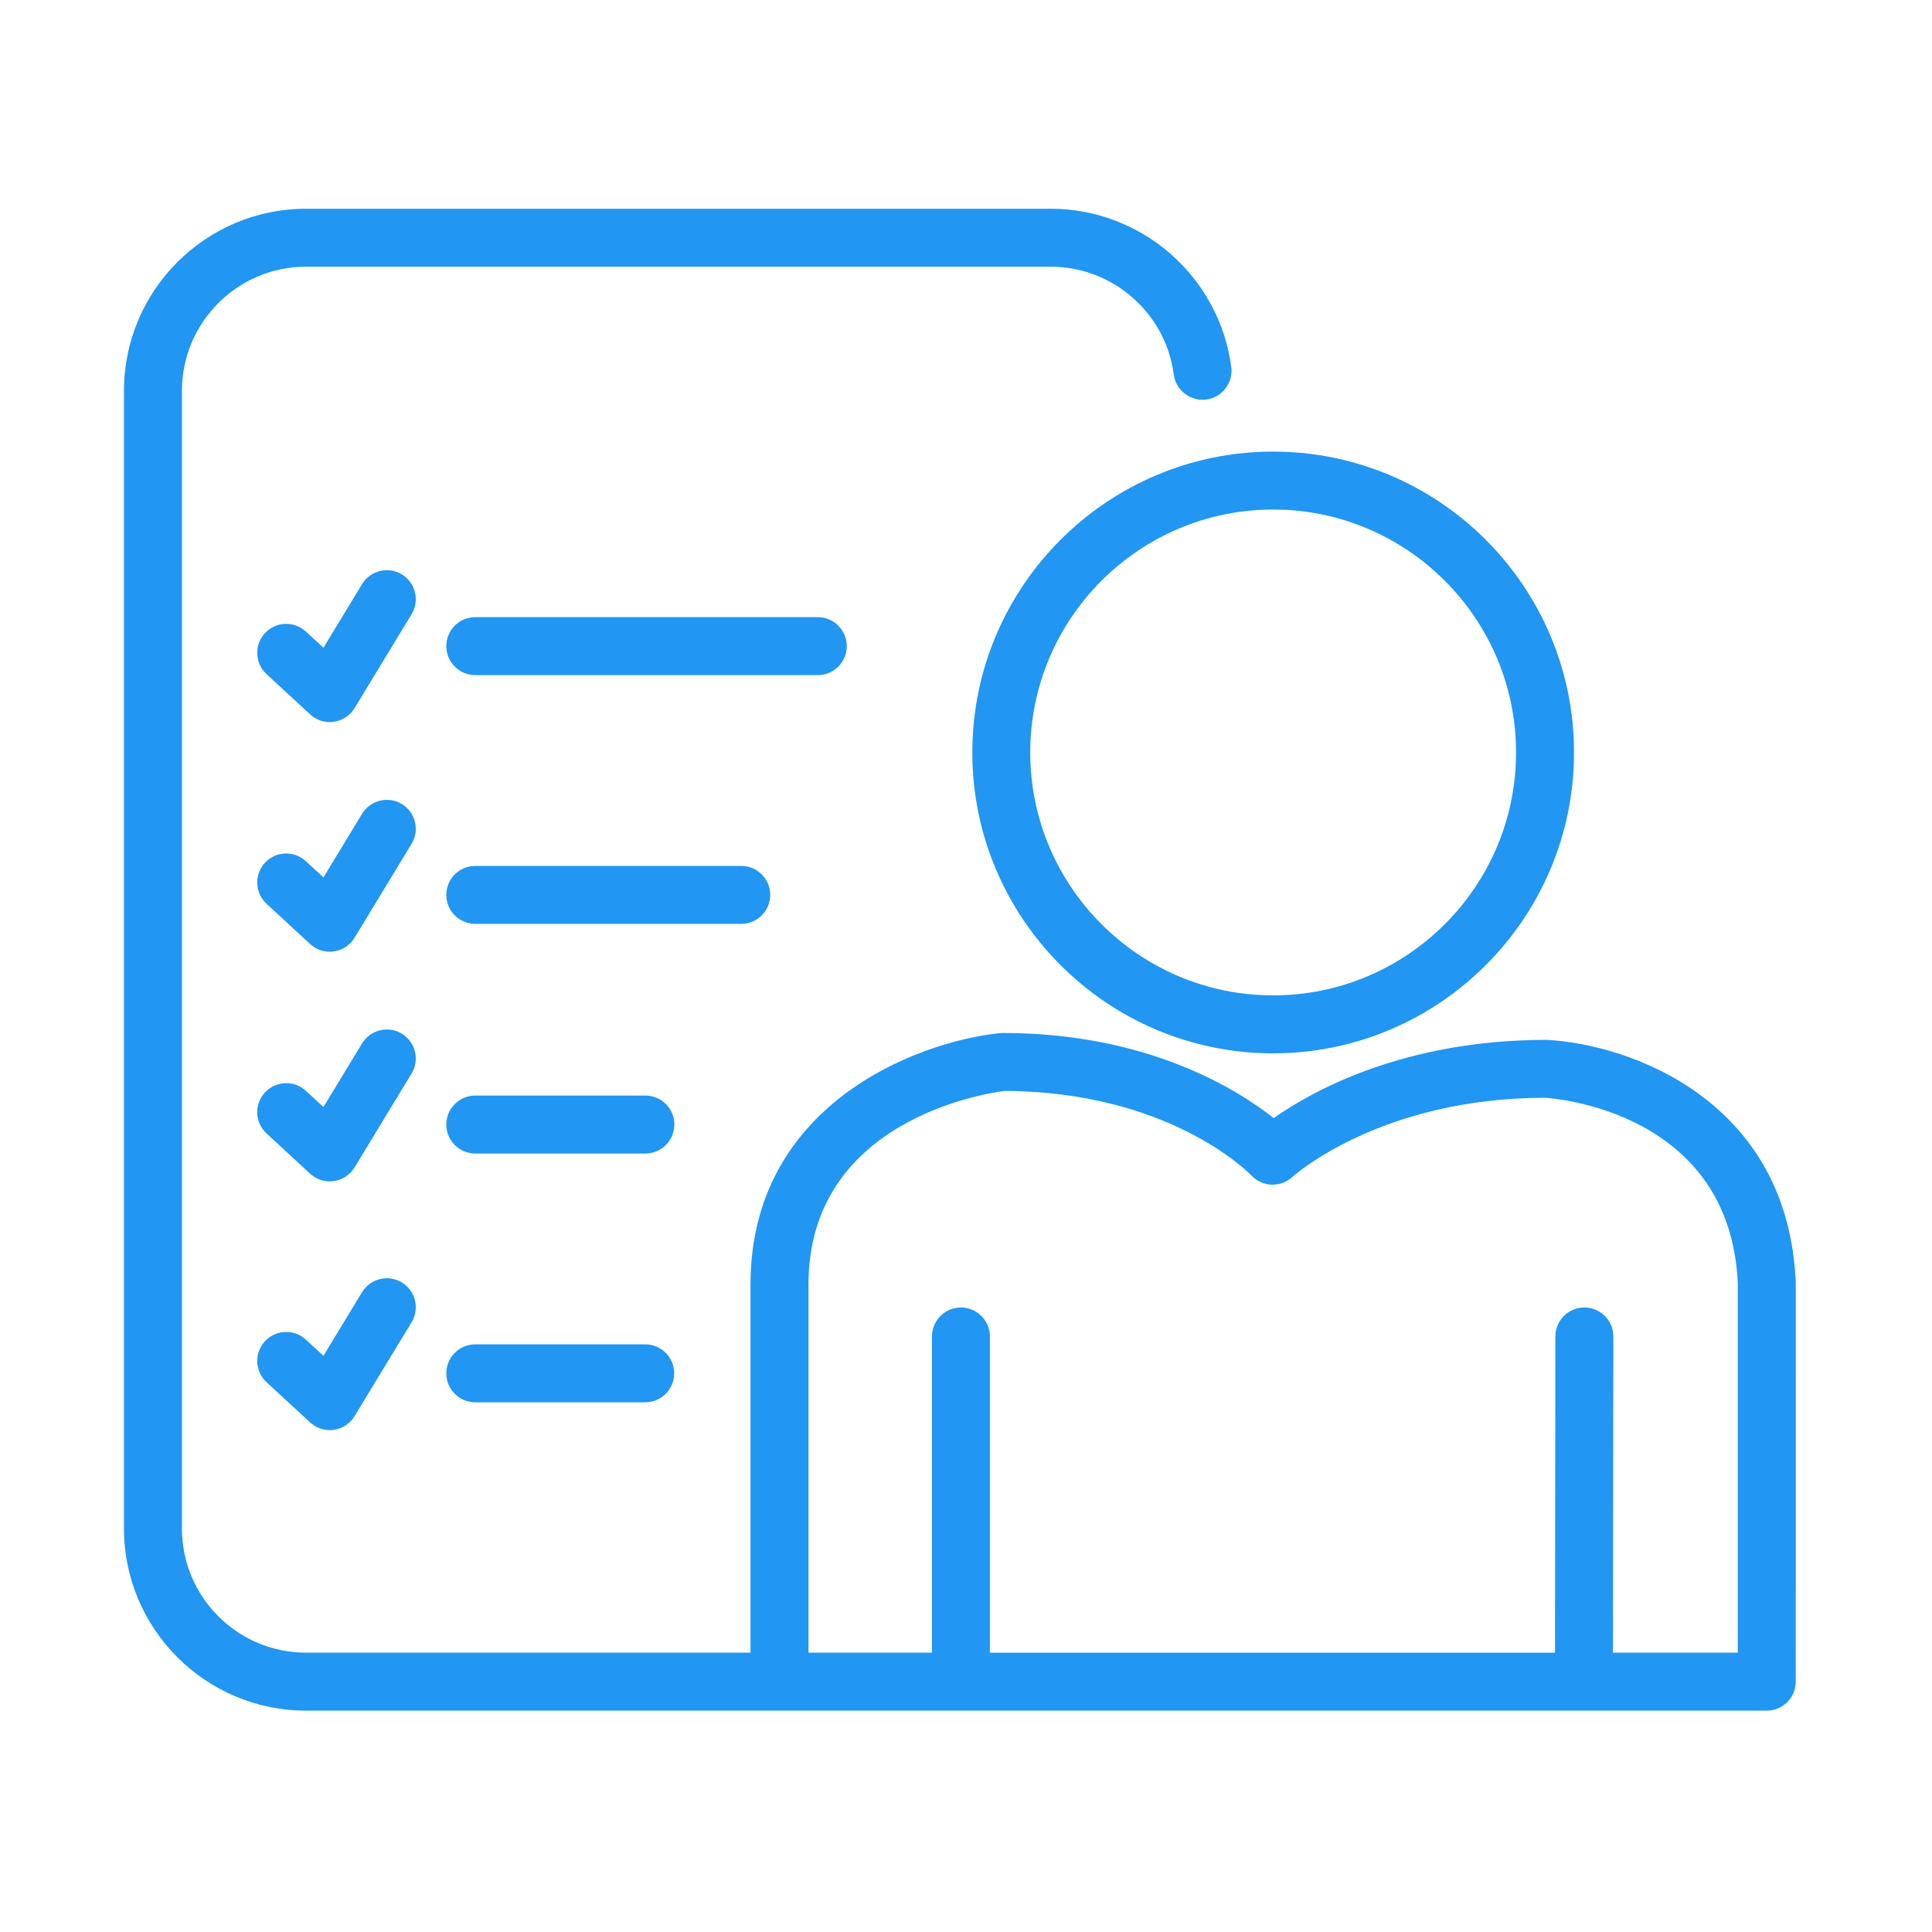 <svg width="48" height="48" viewBox="0 0 48 48" fill="none" xmlns="http://www.w3.org/2000/svg">
<path d="M9.984 14.271C9.645 14.065 9.202 14.173 8.995 14.513L8.036 16.093L7.6 15.691C7.307 15.421 6.852 15.44 6.582 15.731C6.312 16.023 6.331 16.479 6.622 16.749L7.705 17.748C7.839 17.872 8.014 17.94 8.194 17.94C8.227 17.94 8.261 17.937 8.294 17.932C8.508 17.902 8.697 17.778 8.809 17.593L10.226 15.26C10.432 14.92 10.324 14.478 9.984 14.271Z" fill="#2196F3"/>
<path d="M9.984 19.977C9.645 19.77 9.202 19.879 8.995 20.219L8.036 21.799L7.599 21.396C7.307 21.126 6.851 21.145 6.582 21.436C6.312 21.729 6.33 22.184 6.622 22.454L7.705 23.454C7.839 23.578 8.013 23.645 8.193 23.645C8.227 23.645 8.26 23.642 8.294 23.638C8.508 23.607 8.697 23.483 8.809 23.298L10.225 20.965C10.432 20.626 10.324 20.183 9.984 19.977Z" fill="#2196F3"/>
<path d="M9.984 25.682C9.645 25.476 9.202 25.584 8.995 25.924L8.036 27.504L7.599 27.102C7.307 26.831 6.851 26.851 6.582 27.142C6.312 27.434 6.33 27.89 6.622 28.16L7.705 29.16C7.839 29.283 8.013 29.351 8.193 29.351C8.227 29.351 8.26 29.348 8.294 29.343C8.508 29.313 8.697 29.189 8.809 29.004L10.225 26.672C10.432 26.331 10.324 25.888 9.984 25.682Z" fill="#2196F3"/>
<path d="M9.984 31.862C9.645 31.656 9.202 31.765 8.995 32.104L8.036 33.684L7.599 33.282C7.307 33.013 6.851 33.031 6.582 33.323C6.312 33.615 6.33 34.07 6.622 34.34L7.705 35.34C7.839 35.464 8.013 35.531 8.193 35.531C8.227 35.531 8.26 35.529 8.294 35.524C8.508 35.494 8.697 35.369 8.809 35.184L10.225 32.852C10.432 32.512 10.324 32.069 9.984 31.862Z" fill="#2196F3"/>
<path d="M21.038 16.053C21.038 15.655 20.716 15.333 20.318 15.333H11.808C11.41 15.333 11.088 15.655 11.088 16.053C11.088 16.451 11.41 16.773 11.808 16.773H20.318C20.716 16.773 21.038 16.451 21.038 16.053Z" fill="#2196F3"/>
<path d="M19.136 22.233C19.136 21.836 18.814 21.514 18.416 21.514H11.808C11.41 21.514 11.088 21.836 11.088 22.233C11.088 22.631 11.41 22.953 11.808 22.953H18.416C18.814 22.953 19.136 22.631 19.136 22.233Z" fill="#2196F3"/>
<path d="M16.034 27.219H11.808C11.41 27.219 11.088 27.541 11.088 27.939C11.088 28.337 11.41 28.659 11.808 28.659H16.034C16.432 28.659 16.754 28.337 16.754 27.939C16.754 27.541 16.432 27.219 16.034 27.219Z" fill="#2196F3"/>
<path d="M16.03 33.4H11.808C11.41 33.4 11.088 33.722 11.088 34.12C11.088 34.518 11.41 34.84 11.808 34.84H16.029C16.427 34.84 16.75 34.518 16.75 34.12C16.75 33.722 16.427 33.4 16.03 33.4Z" fill="#2196F3"/>
<path d="M24.157 18.695C24.157 22.816 27.51 26.17 31.631 26.17C35.753 26.17 39.106 22.816 39.106 18.695C39.106 14.573 35.753 11.22 31.631 11.22C27.51 11.22 24.157 14.573 24.157 18.695ZM31.631 12.659C34.958 12.659 37.666 15.367 37.666 18.695C37.666 22.022 34.959 24.73 31.631 24.73C28.303 24.73 25.596 22.022 25.596 18.695C25.596 15.367 28.304 12.659 31.631 12.659Z" fill="#2196F3"/>
<path d="M44.616 31.884C44.437 27.348 40.513 25.945 38.426 25.835C34.874 25.835 32.603 27.104 31.645 27.779C30.717 27.047 28.49 25.664 24.913 25.664C24.888 25.664 24.863 25.666 24.837 25.668C22.696 25.896 18.646 27.494 18.646 31.913V41.06H7.603C5.903 41.06 4.52 39.677 4.52 37.977V9.71C4.52 8.01 5.903 6.626 7.603 6.626H26.105C27.648 6.626 28.963 7.778 29.162 9.305C29.214 9.699 29.577 9.978 29.97 9.926C30.364 9.875 30.642 9.513 30.59 9.119C30.297 6.877 28.369 5.186 26.105 5.186H7.603C5.109 5.186 3.08 7.216 3.08 9.71V37.977C3.08 40.471 5.109 42.5 7.603 42.5H19.366H19.94H39.352H43.895C44.293 42.5 44.615 42.178 44.615 41.78L44.616 31.884ZM43.176 41.06H40.074L40.083 33.205C40.083 32.807 39.761 32.485 39.363 32.484H39.363C38.965 32.484 38.643 32.806 38.643 33.204L38.634 41.061H24.594V33.205C24.594 32.807 24.272 32.484 23.874 32.484C23.476 32.484 23.154 32.807 23.154 33.205V41.06H20.086V31.913C20.086 27.832 24.484 27.164 24.955 27.104C29.034 27.118 31.015 29.125 31.095 29.208C31.366 29.495 31.819 29.508 32.109 29.241C32.13 29.221 34.291 27.276 38.386 27.274C38.575 27.285 43.006 27.593 43.176 31.913V41.06Z" fill="#2196F3"/>
</svg>
